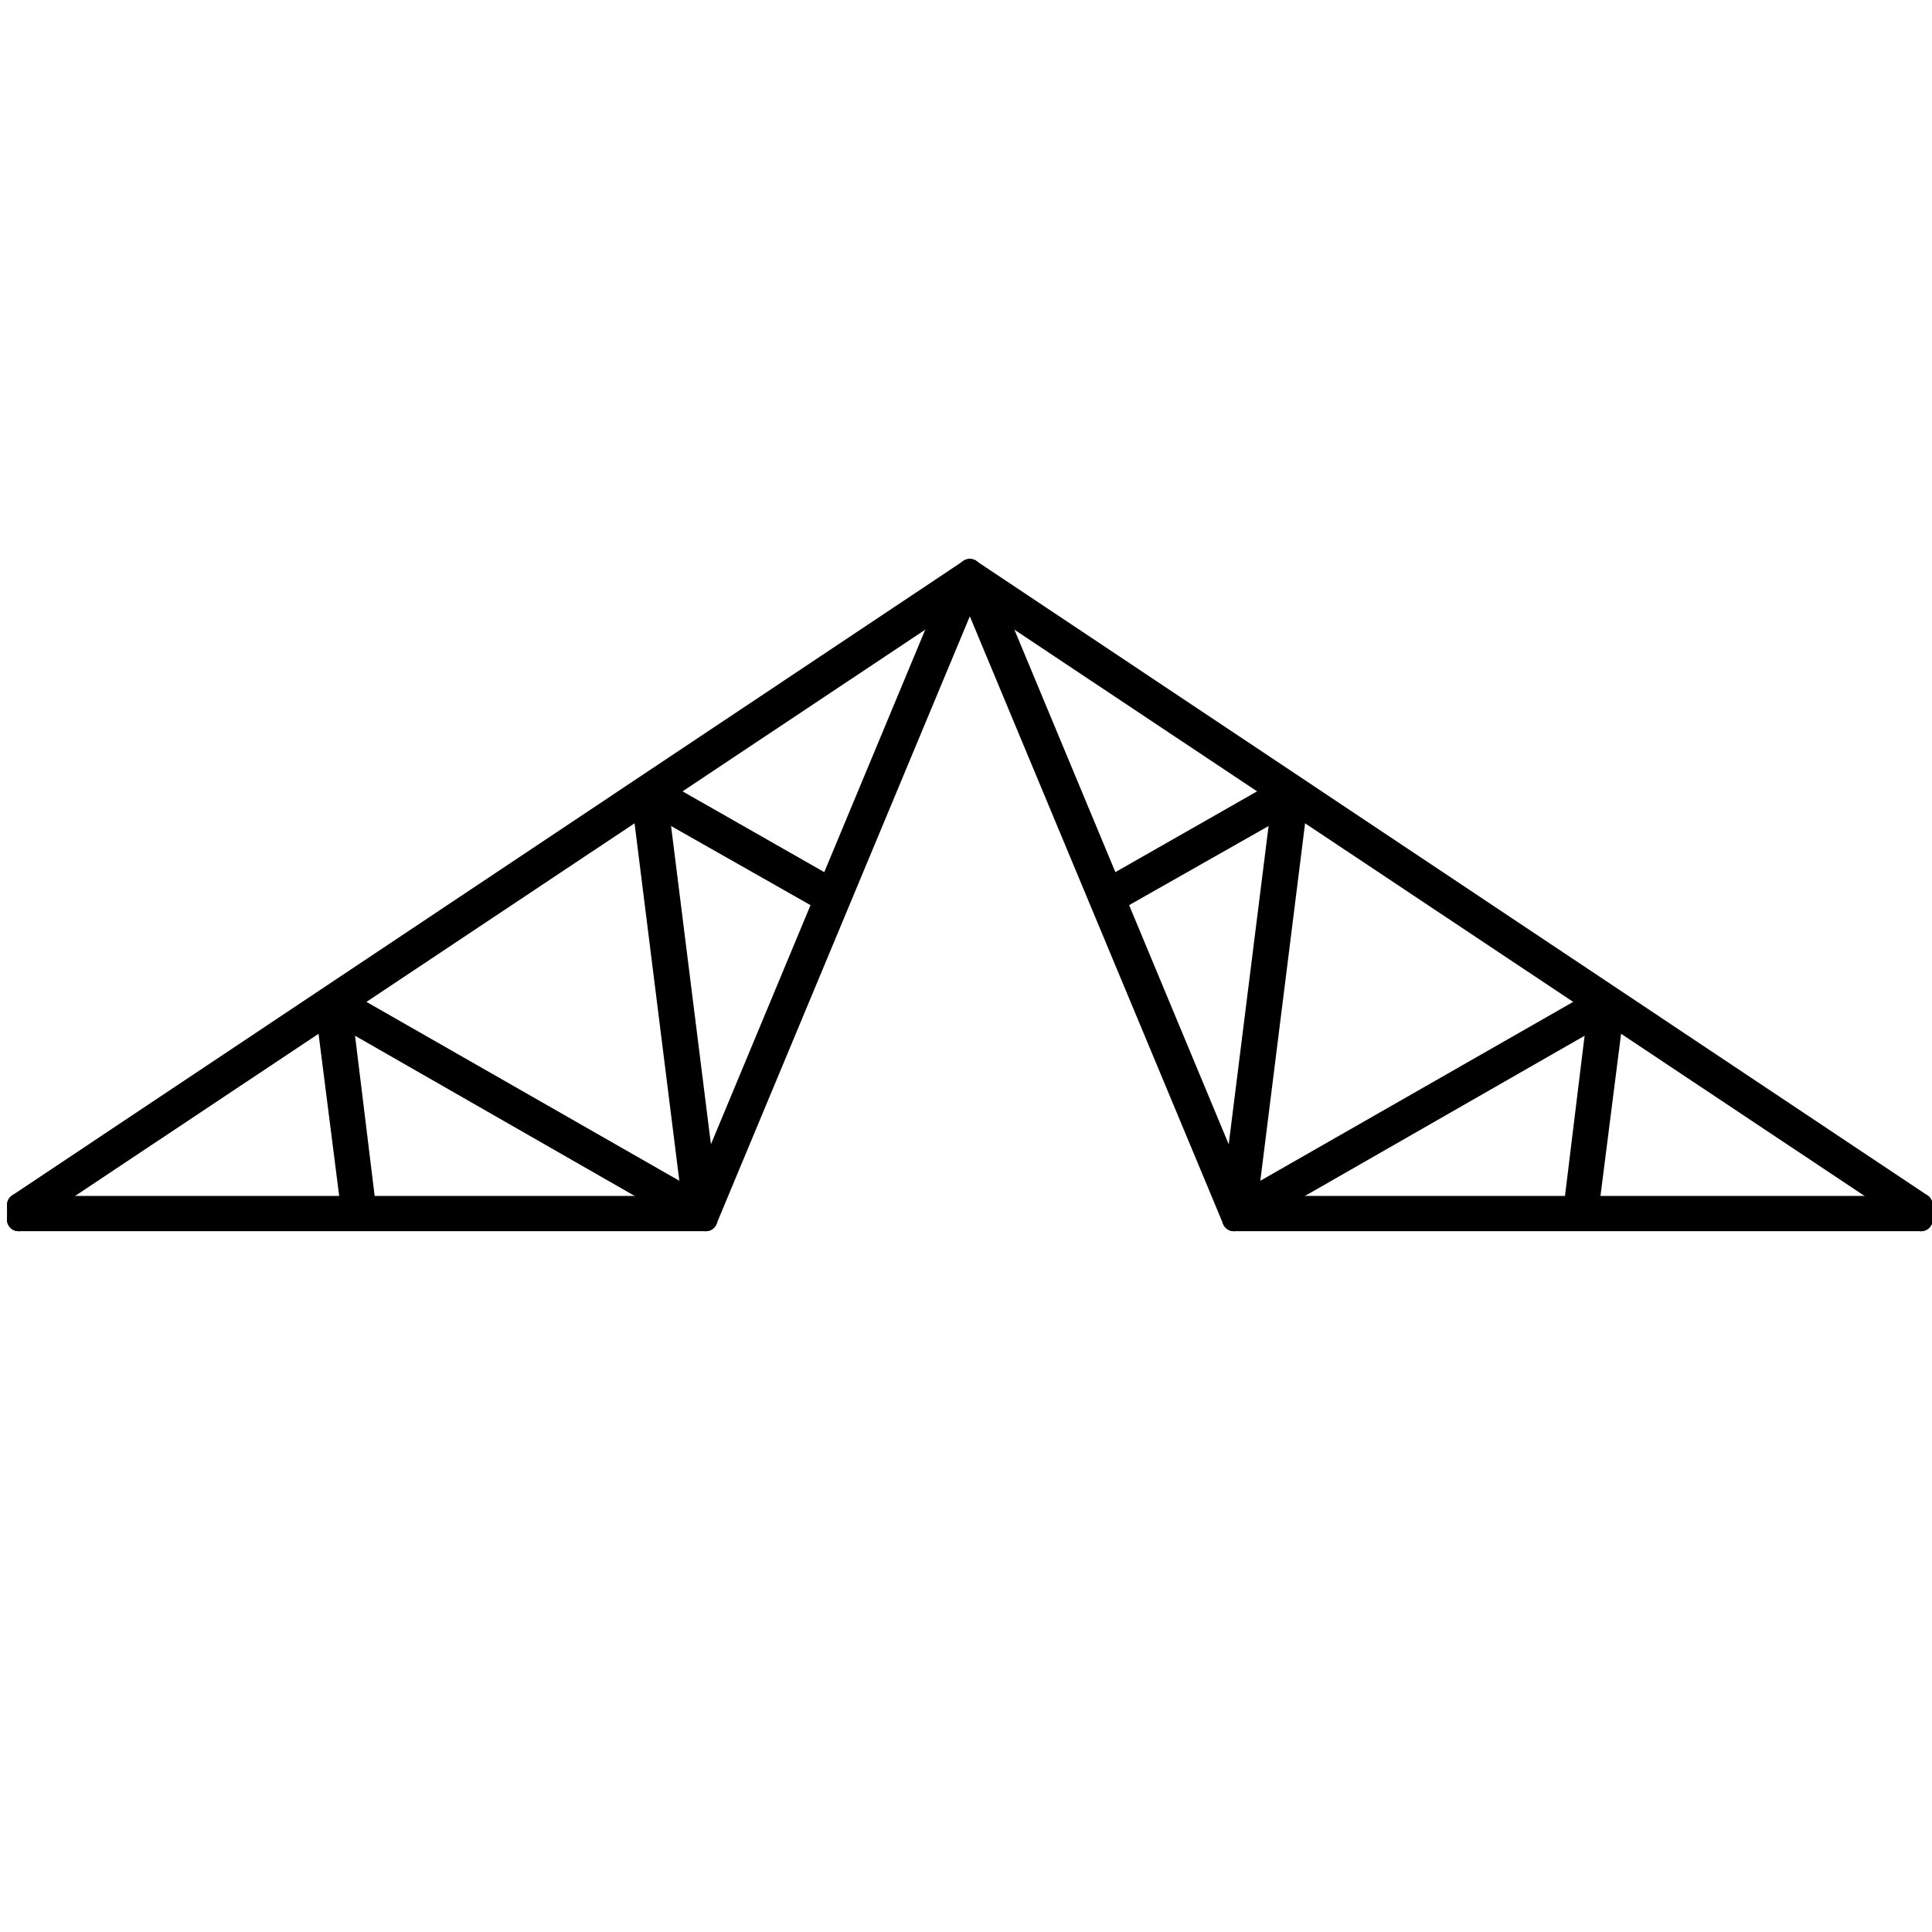 <?xml version="1.0" encoding="utf-8"?>
<!-- Generator: Adobe Illustrator 27.5.0, SVG Export Plug-In . SVG Version: 6.00 Build 0)  -->
<svg version="1.2" baseProfile="tiny" id="Layer_1" xmlns="http://www.w3.org/2000/svg" xmlns:xlink="http://www.w3.org/1999/xlink"
	 x="0px" y="0px" viewBox="0 0 227.5 227.5" overflow="visible" xml:space="preserve">
<g id="_x32_D_x24_AG-BUILDINGS">
	<g id="POLYLINE_00000111894123757748570490000013101629544847347106_">
		
			<line fill="none" stroke="#000000" stroke-width="2.75" stroke-linecap="round" stroke-linejoin="round" stroke-miterlimit="10" x1="146.7" y1="141.6" x2="187.8" y2="118.1"/>
	</g>
	<g id="POLYLINE_00000161630454797092795530000013605514591069414315_">
		
			<line fill="none" stroke="#000000" stroke-width="2.75" stroke-linecap="round" stroke-linejoin="round" stroke-miterlimit="10" x1="152.6" y1="94.5" x2="146.7" y2="141.6"/>
	</g>
	<g id="POLYLINE_00000077303098718516539340000004393115012011446688_">
		
			<line fill="none" stroke="#000000" stroke-width="2.75" stroke-linecap="round" stroke-linejoin="round" stroke-miterlimit="10" x1="146.7" y1="141.6" x2="145.3" y2="143.6"/>
	</g>
	<g id="POLYLINE_00000016762193051367044340000018241604595811960451_">
		
			<line fill="none" stroke="#000000" stroke-width="2.75" stroke-linecap="round" stroke-linejoin="round" stroke-miterlimit="10" x1="188.4" y1="118.5" x2="185.5" y2="142.2"/>
	</g>
	<g id="POLYLINE_00000054985619369993030900000003264204407473272738_">
		
			<line fill="none" stroke="#000000" stroke-width="2.75" stroke-linecap="round" stroke-linejoin="round" stroke-miterlimit="10" x1="148.5" y1="142.2" x2="188.3" y2="119.4"/>
	</g>
	<g id="POLYLINE_00000037690988537853809760000004380946237096058011_">
		
			<line fill="none" stroke="#000000" stroke-width="2.75" stroke-linecap="round" stroke-linejoin="round" stroke-miterlimit="10" x1="189.8" y1="119.4" x2="186.9" y2="142.2"/>
	</g>
	<g id="POLYLINE_00000149380701229181973450000001993607195463199419_">
		
			<line fill="none" stroke="#000000" stroke-width="2.75" stroke-linecap="round" stroke-linejoin="round" stroke-miterlimit="10" x1="224" y1="142.2" x2="146.3" y2="142.2"/>
	</g>
	<g id="POLYLINE_00000046332755673642406270000009654282263793690789_">
		
			<line fill="none" stroke="#000000" stroke-width="2.75" stroke-linecap="round" stroke-linejoin="round" stroke-miterlimit="10" x1="226.2" y1="143.6" x2="226.2" y2="141.9"/>
	</g>
	<g id="POLYLINE_00000177453246473369776680000014519895510768224913_">
		
			<line fill="none" stroke="#000000" stroke-width="2.75" stroke-linecap="round" stroke-linejoin="round" stroke-miterlimit="10" x1="226.2" y1="143.6" x2="145.3" y2="143.6"/>
	</g>
	<g id="POLYLINE_00000163773453241612610560000016653454014403050125_">
		
			<line fill="none" stroke="#000000" stroke-width="2.75" stroke-linecap="round" stroke-linejoin="round" stroke-miterlimit="10" x1="114.2" y1="69" x2="226.2" y2="143.6"/>
	</g>
	<g id="POLYLINE_00000049924962846498433290000012709998836094857909_">
		
			<line fill="none" stroke="#000000" stroke-width="2.75" stroke-linecap="round" stroke-linejoin="round" stroke-miterlimit="10" x1="114.2" y1="67.2" x2="226.2" y2="141.9"/>
	</g>
	<g id="POLYLINE_00000077319296374357674200000001163771665318488193_">
		
			<line fill="none" stroke="#000000" stroke-width="2.75" stroke-linecap="round" stroke-linejoin="round" stroke-miterlimit="10" x1="131.2" y1="106" x2="152" y2="94.2"/>
	</g>
	<g id="POLYLINE_00000132072360426041239440000005290095759854195102_">
		
			<line fill="none" stroke="#000000" stroke-width="2.75" stroke-linecap="round" stroke-linejoin="round" stroke-miterlimit="10" x1="151.1" y1="94.6" x2="145.4" y2="140.1"/>
	</g>
	<g id="POLYLINE_00000140729233789734749970000000209428399145999518_">
		
			<line fill="none" stroke="#000000" stroke-width="2.75" stroke-linecap="round" stroke-linejoin="round" stroke-miterlimit="10" x1="130.6" y1="104.7" x2="150.6" y2="93.3"/>
	</g>
	<g id="POLYLINE_00000000190791424533374270000011122381409204662658_">
		
			<line fill="none" stroke="#000000" stroke-width="2.75" stroke-linecap="round" stroke-linejoin="round" stroke-miterlimit="10" x1="146.3" y1="142.2" x2="116.4" y2="70.4"/>
	</g>
	<g id="POLYLINE_00000044150595687741922150000008183052544450024342_">
		
			<line fill="none" stroke="#000000" stroke-width="2.75" stroke-linecap="round" stroke-linejoin="round" stroke-miterlimit="10" x1="145.3" y1="143.6" x2="114.2" y2="69"/>
	</g>
	<g id="POLYLINE_00000166633941804576201500000006905597342963177355_">
		
			<line fill="none" stroke="#000000" stroke-width="2.75" stroke-linecap="round" stroke-linejoin="round" stroke-miterlimit="10" x1="114.2" y1="69" x2="114.2" y2="67.2"/>
	</g>
	<g id="POLYLINE_00000009583770219484329050000008367719470239951275_">
		
			<line fill="none" stroke="#000000" stroke-width="2.75" stroke-linecap="round" stroke-linejoin="round" stroke-miterlimit="10" x1="81.7" y1="141.6" x2="40.6" y2="118.1"/>
	</g>
	<g id="POLYLINE_00000022550044233526051390000017181544941921796747_">
		
			<line fill="none" stroke="#000000" stroke-width="2.75" stroke-linecap="round" stroke-linejoin="round" stroke-miterlimit="10" x1="75.8" y1="94.5" x2="81.7" y2="141.6"/>
	</g>
	<g id="POLYLINE_00000087412501651301277630000015530636184692495547_">
		
			<line fill="none" stroke="#000000" stroke-width="2.75" stroke-linecap="round" stroke-linejoin="round" stroke-miterlimit="10" x1="81.7" y1="141.6" x2="83.1" y2="143.6"/>
	</g>
	<g id="POLYLINE_00000031909890030929788910000007070930491907169722_">
		
			<line fill="none" stroke="#000000" stroke-width="2.75" stroke-linecap="round" stroke-linejoin="round" stroke-miterlimit="10" x1="40" y1="118.5" x2="42.9" y2="142.2"/>
	</g>
	<g id="POLYLINE_00000053515195823422390640000016535277104767512485_">
		
			<line fill="none" stroke="#000000" stroke-width="2.75" stroke-linecap="round" stroke-linejoin="round" stroke-miterlimit="10" x1="79.9" y1="142.2" x2="40.1" y2="119.4"/>
	</g>
	<g id="POLYLINE_00000083770972699240227790000015359793288981411260_">
		
			<line fill="none" stroke="#000000" stroke-width="2.75" stroke-linecap="round" stroke-linejoin="round" stroke-miterlimit="10" x1="38.6" y1="119.4" x2="41.5" y2="142.2"/>
	</g>
	<g id="POLYLINE_00000093157436155311906400000010582513247278436498_">
		
			<line fill="none" stroke="#000000" stroke-width="2.75" stroke-linecap="round" stroke-linejoin="round" stroke-miterlimit="10" x1="4.4" y1="142.2" x2="82.1" y2="142.2"/>
	</g>
	<g id="POLYLINE_00000175313342515859813540000014921888819673533882_">
		
			<line fill="none" stroke="#000000" stroke-width="2.75" stroke-linecap="round" stroke-linejoin="round" stroke-miterlimit="10" x1="2.2" y1="143.6" x2="2.2" y2="141.9"/>
	</g>
	<g id="POLYLINE_00000147942328395397131080000012970590214640013501_">
		
			<line fill="none" stroke="#000000" stroke-width="2.75" stroke-linecap="round" stroke-linejoin="round" stroke-miterlimit="10" x1="2.2" y1="143.6" x2="83.1" y2="143.6"/>
	</g>
	<g id="POLYLINE_00000049223267118910133090000001535804103290125740_">
		
			<line fill="none" stroke="#000000" stroke-width="2.75" stroke-linecap="round" stroke-linejoin="round" stroke-miterlimit="10" x1="114.2" y1="69" x2="2.2" y2="143.6"/>
	</g>
	<g id="POLYLINE_00000030472266415390929890000016596519019173411517_">
		
			<line fill="none" stroke="#000000" stroke-width="2.75" stroke-linecap="round" stroke-linejoin="round" stroke-miterlimit="10" x1="114.2" y1="67.2" x2="2.2" y2="141.9"/>
	</g>
	<g id="POLYLINE_00000005255953983523984470000007096663296666313373_">
		
			<line fill="none" stroke="#000000" stroke-width="2.75" stroke-linecap="round" stroke-linejoin="round" stroke-miterlimit="10" x1="97.2" y1="106" x2="76.4" y2="94.2"/>
	</g>
	<g id="POLYLINE_00000056400644323104267670000016251340745991532697_">
		
			<line fill="none" stroke="#000000" stroke-width="2.75" stroke-linecap="round" stroke-linejoin="round" stroke-miterlimit="10" x1="77.3" y1="94.6" x2="83" y2="140.1"/>
	</g>
	<g id="POLYLINE_00000147935385528901237040000000681654711986069672_">
		
			<line fill="none" stroke="#000000" stroke-width="2.75" stroke-linecap="round" stroke-linejoin="round" stroke-miterlimit="10" x1="97.8" y1="104.7" x2="77.8" y2="93.3"/>
	</g>
	<g id="POLYLINE_00000140702573306932868980000016477039980308272014_">
		
			<line fill="none" stroke="#000000" stroke-width="2.75" stroke-linecap="round" stroke-linejoin="round" stroke-miterlimit="10" x1="82.1" y1="142.2" x2="112" y2="70.4"/>
	</g>
	<g id="POLYLINE_00000114779698413345847030000016932475367976405407_">
		
			<line fill="none" stroke="#000000" stroke-width="2.75" stroke-linecap="round" stroke-linejoin="round" stroke-miterlimit="10" x1="83.1" y1="143.6" x2="114.2" y2="69"/>
	</g>
	<g id="POLYLINE_00000158751176292742738300000008336550390102535100_">
		
			<line fill="none" stroke="#000000" stroke-width="2.75" stroke-linecap="round" stroke-linejoin="round" stroke-miterlimit="10" x1="114.2" y1="69" x2="114.2" y2="67.2"/>
	</g>
</g>
</svg>
